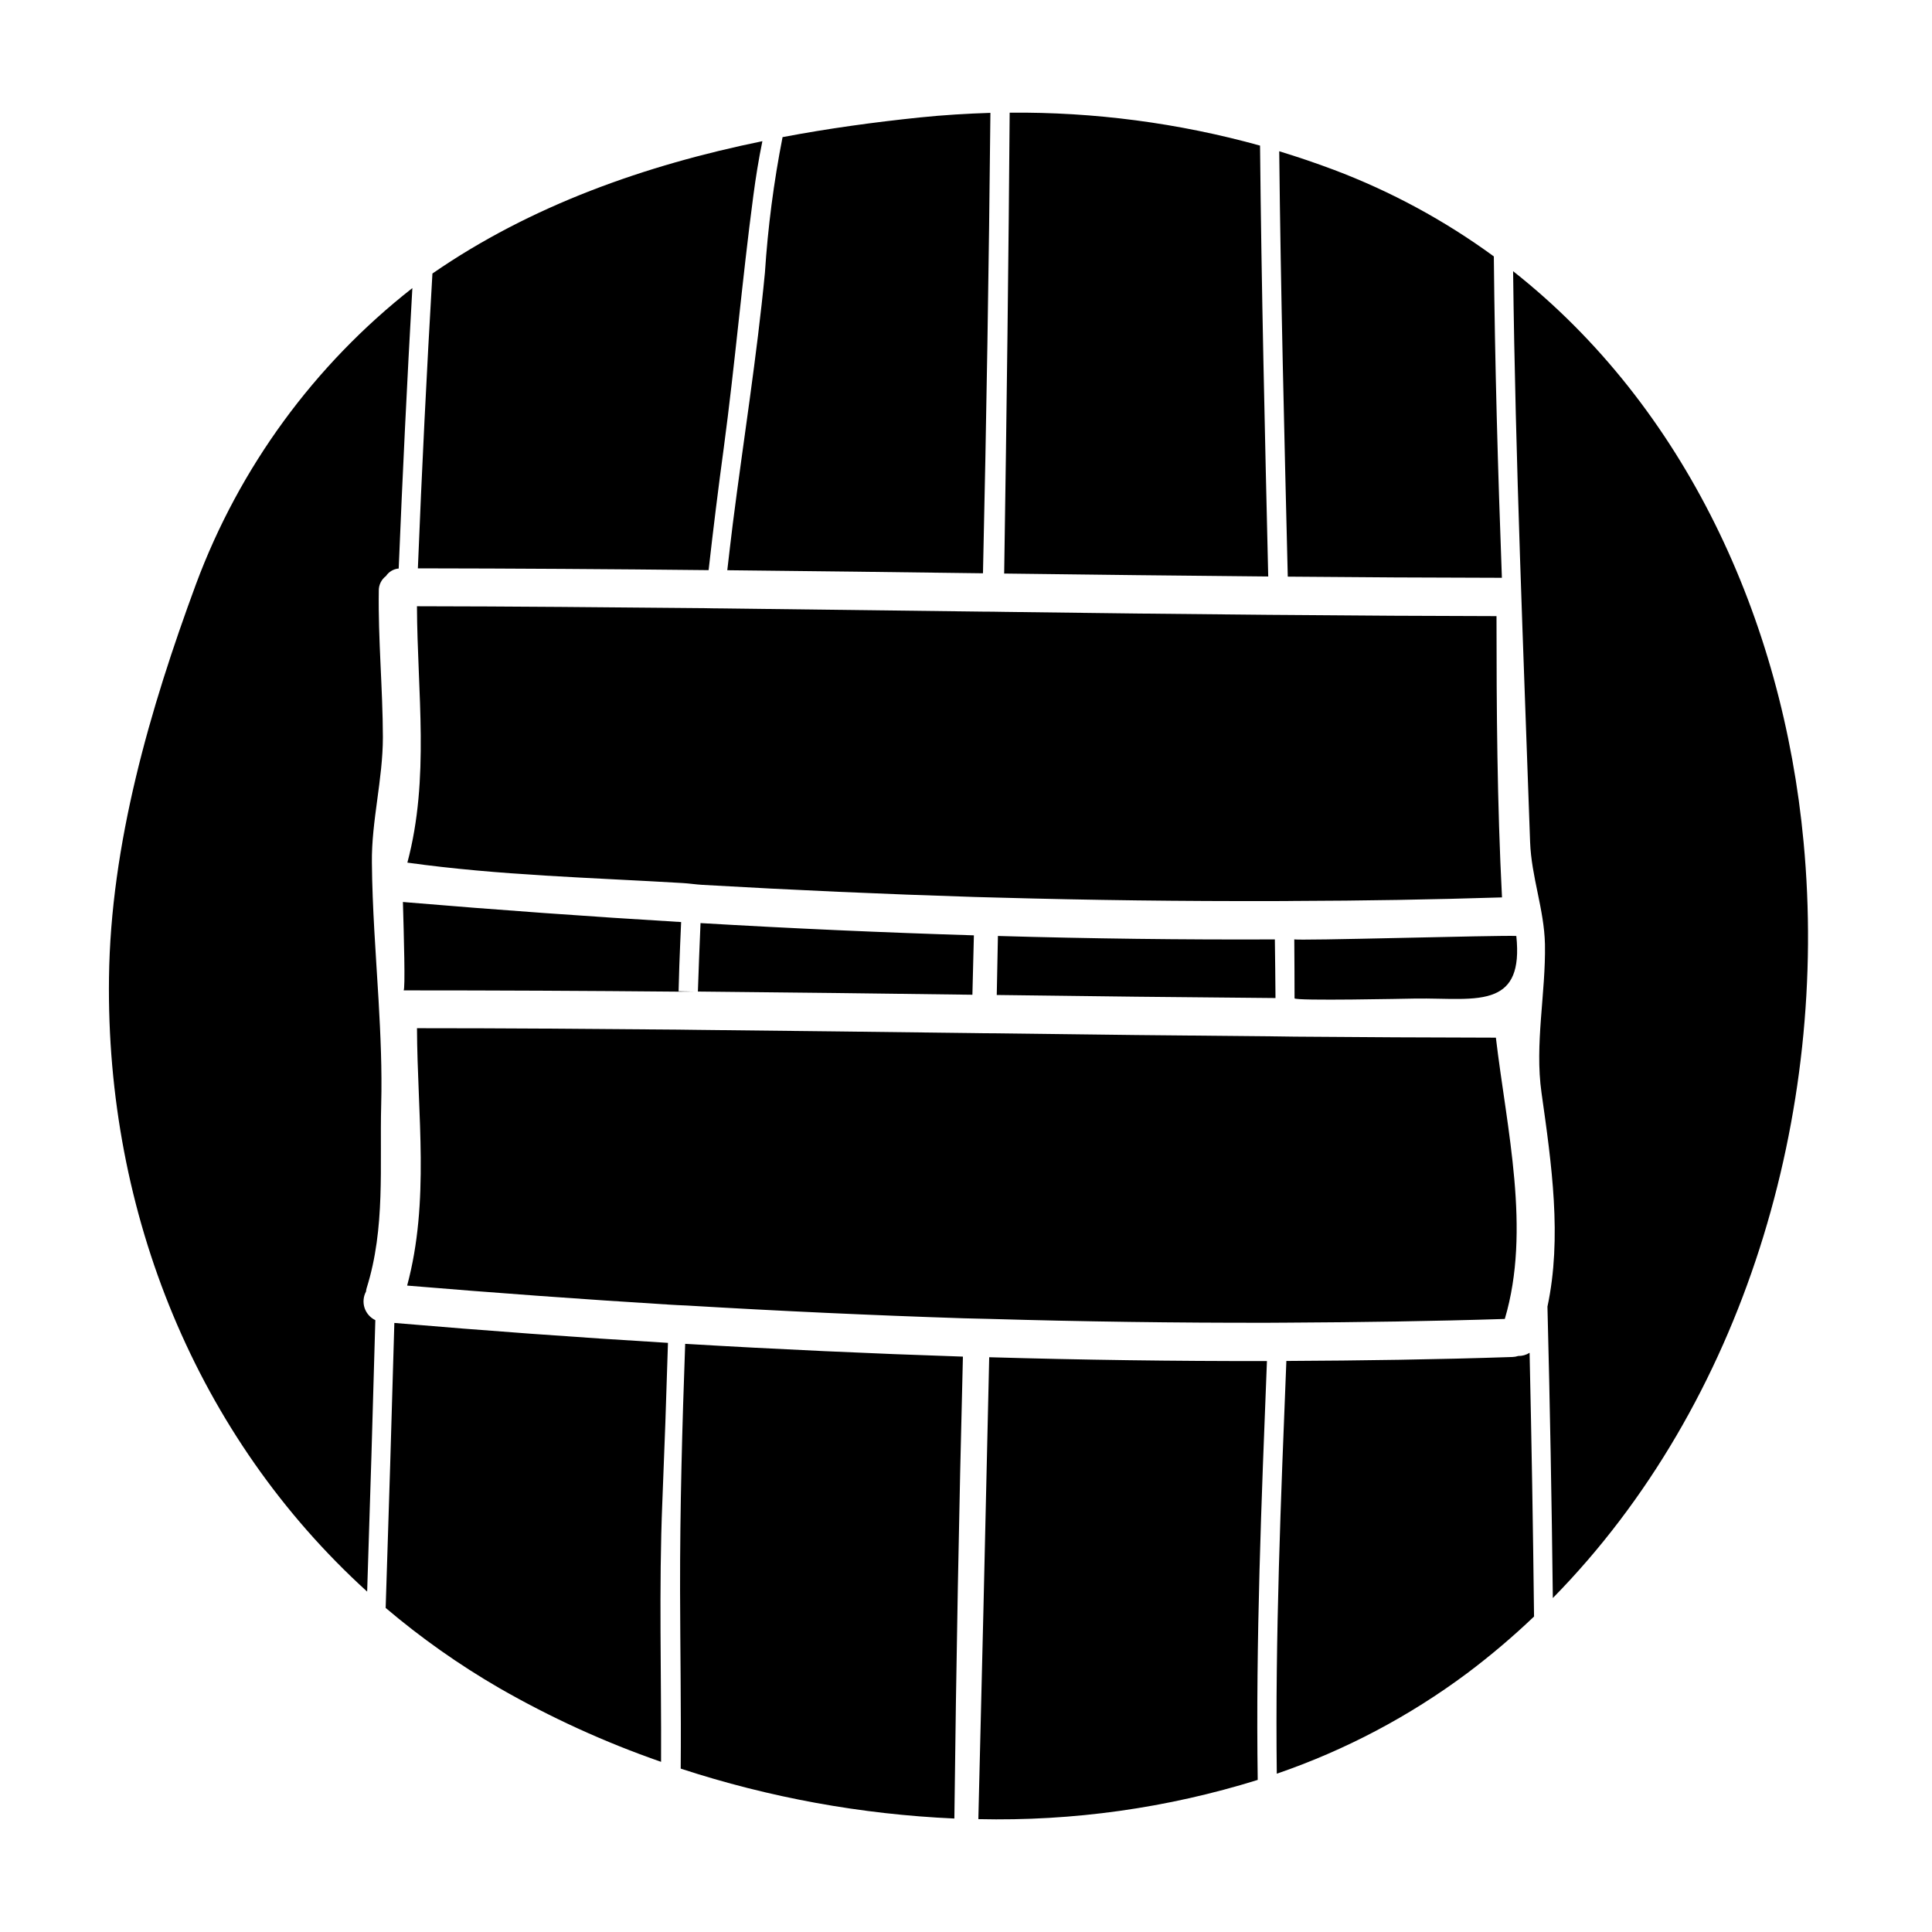 <?xml version="1.0" encoding="UTF-8"?>
<!-- Uploaded to: SVG Repo, www.svgrepo.com, Generator: SVG Repo Mixer Tools -->
<svg fill="#000000" width="800px" height="800px" version="1.1" viewBox="144 144 512 512" xmlns="http://www.w3.org/2000/svg">
 <path d="m327.93 406.77c-1.355-0.035-2.754-0.035-4.098-0.07 0.066-2.266 0.133-4.57 0.199-6.836 0.137-3.859 0.309-7.684 0.477-11.508-24.34-1.457-48.633-3.207-72.883-5.246v-0.004c-0.281-0.008-0.566-0.031-0.848-0.07 0.238 8.465 0.68 23.426 0.168 23.426 24.309 0 48.605 0.113 72.887 0.34 1.355 0 2.742-0.031 4.098-0.031zm1.016 0c24.238 0.234 48.488 0.52 72.75 0.848l0.395-15.742c-24.172-0.746-48.32-1.828-72.445-3.246-0.262 6.051-0.496 12.078-0.699 18.141zm226.57 160.73c50.773-51.695 73.211-128.64 66.457-200.31-5.512-59.137-31.488-115.43-76.984-151.32 0.609 50.477 2.754 100.76 4.504 151.25 0.34 9.309 3.723 17.805 3.938 27.113 0.234 12.934-2.754 26.438-0.914 39.359 2.672 18.895 5.484 38.387 1.574 56.68 0.656 25.73 1.129 51.469 1.426 77.223zm-4.977 4.91c-0.262-23.289-0.656-46.594-1.18-69.906v-0.004c-0.898 0.574-1.945 0.871-3.012 0.848-0.492 0.16-1.008 0.254-1.527 0.27-19.973 0.676-39.941 0.949-59.918 1.051-1.457 36.461-2.981 72.984-2.539 109.38 18.105-6.211 35.133-15.199 50.477-26.645 6.188-4.652 12.098-9.664 17.699-15.008zm-10.422-165.1c4.363-1.863 6.691-6.027 5.723-15.27-4.809-0.234-58.84 1.355-58.84 0.883 0.035 5.211 0.07 10.426 0.07 15.637 0.031 0.746 29.789 0.102 31.883 0.07 8.363-0.137 16.113 0.848 21.164-1.32zm2.672 86.223c7.012-23.617 0.508-50.234-2.363-74.543-17.734-0.031-35.496-0.121-53.281-0.27-1.691-0.035-3.422-0.035-5.117-0.07-24.68-0.203-49.367-0.473-74.066-0.812-2.168 0-4.367-0.035-6.535-0.066-24.273-0.309-48.543-0.59-72.816-0.848-1.691-0.035-3.387-0.035-5.082-0.066-23.02-0.203-46.004-0.375-69.023-0.375 0.098 22.949 3.418 45.805-2.609 68.211 23.156 1.934 46.312 3.617 69.465 5.047 1.523 0.102 3.047 0.168 4.606 0.234 24.473 1.457 48.961 2.586 73.457 3.387 2.34 0.066 4.641 0.102 6.977 0.168 24.578 0.715 49.164 1.051 73.766 1.016 1.727 0 3.422-0.031 5.144-0.031 19.156-0.102 38.316-0.371 57.477-0.98zm-0.742-111.71c-1.285-24.883-1.457-49.934-1.457-74.543-18.344-0.035-36.703-0.137-55.078-0.305-1.727 0-3.453-0.035-5.18-0.035-23.457-0.203-46.906-0.469-70.344-0.789-1.898-0.031-3.793-0.066-5.723-0.066-22.883-0.301-45.77-0.582-68.652-0.848-1.625 0-3.281-0.035-4.91-0.066-25.391-0.234-50.812-0.477-76.203-0.508 0.098 22.883 3.418 45.598-2.539 67.941 24.305 3.387 48.645 3.965 72.984 5.414 1.723 0.102 3.453 0.375 5.18 0.477 24.066 1.387 48.148 2.461 72.242 3.215 2.098 0.066 4.195 0.102 6.297 0.168 24.379 0.676 48.75 0.98 73.125 0.914 1.691 0 3.422 0 5.117-0.031 18.375-0.051 36.754-0.363 55.137-0.941zm-0.031-84.699c-1.051-28.371-1.863-56.773-2.133-85.176h-0.004c-13.035-9.531-27.305-17.254-42.418-22.953-4.773-1.793-9.582-3.422-14.453-4.91 0.395 37.578 1.355 75.152 2.266 112.73 18.891 0.176 37.801 0.277 56.738 0.309zm-59.996 111.37c-0.031-5.18-0.102-10.359-0.168-15.539-24.441 0.102-48.906-0.203-73.391-0.914-0.102 5.215-0.203 10.461-0.309 15.641 24.613 0.34 49.234 0.609 73.867 0.812zm-2.266 96.203c-24.547 0.035-49.078-0.305-73.602-1.016-1.051 47.43-2.066 89.914-2.879 122.41 25.078 0.574 50.086-2.938 74.035-10.395-0.535-36.922 0.988-74 2.445-111zm0.34-207.92c-0.883-38.051-1.793-76.102-2.168-114.19h-0.004c-21.598-5.992-43.934-8.93-66.348-8.73-0.273 37.172-0.789 78.879-1.457 122.14 23.324 0.305 46.652 0.566 69.977 0.781zm-75.594-0.848c0.914-40.625 1.57-81.297 1.969-122.02-6.227 0.199-12.457 0.574-18.684 1.215-12.086 1.254-24.273 2.914-36.391 5.215h-0.004c-2.332 11.859-3.891 23.859-4.676 35.918-2.137 22.289-5.691 44.402-8.516 66.57-0.508 4.098-0.984 8.195-1.457 12.289 22.566 0.238 45.152 0.508 67.754 0.812zm-7.582 330c0.473-40.828 1.227-81.629 2.266-122.41-24.539-0.812-49.074-1.938-73.602-3.387-0.789 21.801-1.391 43.57-1.355 65.336 0.035 15.707 0.305 31.488 0.168 47.23v0.004c23.461 7.68 47.859 12.129 72.523 13.227zm-53.285-429.99c0.645-4.91 1.426-9.75 2.406-14.523-31.094 6.363-61.344 17.031-87.441 35.074-1.523 26.031-2.809 52.074-3.856 78.129 25.695 0.035 51.375 0.195 77.047 0.477 1.219-10.836 2.562-21.668 4.031-32.5 2.969-22.172 4.867-44.48 7.812-66.656zm-24.102 346.01c0.574-14.012 1.07-28.039 1.488-42.074-24.172-1.457-48.344-3.219-72.512-5.281-0.707 25.191-1.477 50.363-2.301 75.523l-0.004-0.004c9.359 7.941 19.406 15.035 30.027 21.191 13.676 7.863 28.059 14.426 42.961 19.602 0.113-22.953-0.609-45.98 0.34-68.961zm-69.871-247.29c1.016-24.781 2.223-49.551 3.621-74.309-25.992 20.363-45.84 47.523-57.348 78.473-12.223 33.094-22.613 68.855-23.047 104.34-0.812 62.426 23.293 121.62 68.414 162.63 0.789-23.965 1.512-47.941 2.168-71.934l0.004-0.004c-1.359-0.648-2.394-1.828-2.863-3.262-0.465-1.434-0.324-2.996 0.391-4.32 0.023-0.312 0.082-0.617 0.168-0.914 5.012-15.98 3.422-32.332 3.856-48.715 0.238-9.055-0.168-18.348-0.707-27.727-0.711-12.117-1.66-24.371-1.758-36.289-0.137-11.02 2.91-22.07 2.91-33.273-0.031-12.965-1.285-25.863-1.082-38.828l-0.004-0.004c-0.016-1.516 0.688-2.949 1.898-3.859 0.766-1.145 2.008-1.879 3.379-2z"/>
</svg>